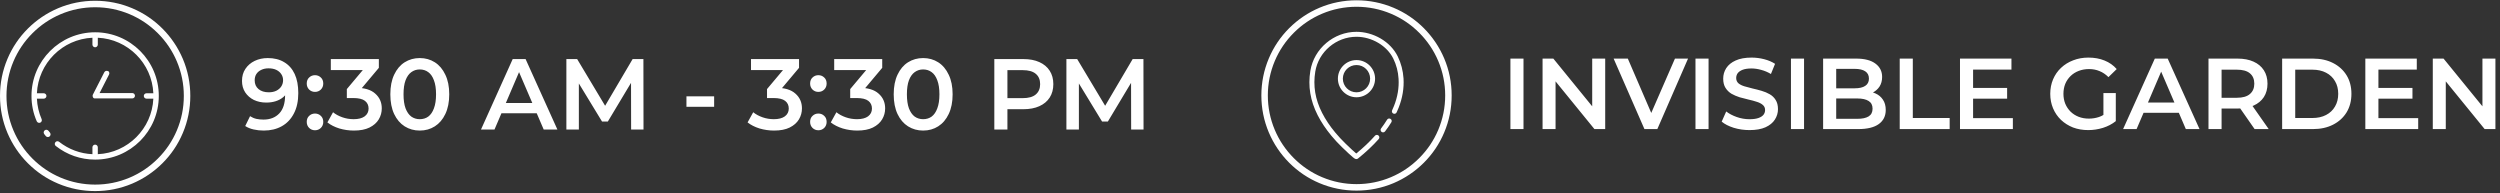 <svg width="660" height="51" viewBox="0 0 660 51" fill="none" xmlns="http://www.w3.org/2000/svg">
<rect x="0" y="0" width="660" height="51" fill="#333333" stroke="none"/>
<g clip-path="url(#clip0_2886_7799)">
<path d="M25.122 8.523C15.852 8.523 8.312 16.063 8.312 25.323C8.312 27.643 8.773 29.893 9.693 32.003C9.773 32.173 9.902 32.313 10.082 32.383C10.262 32.453 10.453 32.453 10.623 32.383C10.982 32.223 11.143 31.813 10.992 31.453C10.242 29.733 9.832 27.913 9.742 26.043H11.553C11.943 26.043 12.262 25.723 12.262 25.333C12.262 24.943 11.943 24.623 11.553 24.623H9.742C10.102 16.703 16.483 10.323 24.402 9.963V11.773C24.402 12.163 24.723 12.483 25.113 12.483C25.503 12.483 25.823 12.163 25.823 11.773V9.963C33.742 10.323 40.123 16.703 40.483 24.623H38.672C38.282 24.623 37.962 24.943 37.962 25.333C37.962 25.723 38.282 26.043 38.672 26.043H40.483C40.123 33.963 33.742 40.343 25.823 40.703V38.893C25.823 38.503 25.503 38.183 25.113 38.183C24.723 38.183 24.402 38.503 24.402 38.893V40.703C21.183 40.563 18.152 39.433 15.602 37.433C15.293 37.193 14.852 37.243 14.613 37.553C14.492 37.703 14.443 37.883 14.463 38.073C14.482 38.263 14.582 38.433 14.732 38.543C17.723 40.893 21.312 42.133 25.122 42.133C34.392 42.133 41.922 34.593 41.922 25.323C41.922 16.053 34.383 8.523 25.122 8.523Z" fill="white"/>
<path d="M12.805 34.541C12.575 34.231 12.125 34.161 11.815 34.401C11.505 34.632 11.435 35.081 11.675 35.392C11.805 35.572 11.945 35.752 12.085 35.922C12.225 36.092 12.425 36.181 12.635 36.181C12.795 36.181 12.955 36.121 13.085 36.022C13.235 35.901 13.325 35.731 13.345 35.541C13.365 35.352 13.305 35.172 13.195 35.022C13.065 34.861 12.945 34.702 12.815 34.541H12.805Z" fill="white"/>
<path d="M28.481 18.773C28.311 18.683 28.121 18.673 27.941 18.733C27.761 18.793 27.611 18.913 27.531 19.083L24.501 25.013C24.501 25.013 24.501 25.023 24.501 25.033C24.501 25.043 24.491 25.053 24.481 25.073C24.481 25.073 24.481 25.093 24.471 25.103C24.471 25.113 24.471 25.133 24.461 25.143C24.461 25.143 24.461 25.163 24.461 25.173C24.461 25.183 24.461 25.203 24.461 25.213C24.461 25.223 24.461 25.233 24.461 25.243C24.461 25.253 24.461 25.273 24.461 25.283C24.461 25.293 24.461 25.303 24.461 25.313C24.461 25.313 24.461 25.333 24.461 25.343C24.461 25.343 24.461 25.343 24.461 25.353V25.373C24.461 25.393 24.461 25.403 24.461 25.423C24.471 25.513 24.501 25.593 24.541 25.673C24.541 25.673 24.541 25.673 24.541 25.683C24.541 25.693 24.561 25.713 24.571 25.723C24.571 25.733 24.591 25.753 24.601 25.763C24.601 25.763 24.601 25.763 24.601 25.773C24.611 25.793 24.631 25.803 24.641 25.823C24.651 25.833 24.671 25.853 24.681 25.863C24.691 25.873 24.711 25.883 24.721 25.893C24.721 25.893 24.731 25.893 24.741 25.903C24.751 25.903 24.761 25.913 24.771 25.923C24.771 25.923 24.791 25.933 24.801 25.943C24.801 25.943 24.811 25.943 24.821 25.943C24.841 25.943 24.851 25.953 24.871 25.963H24.891C24.911 25.963 24.921 25.973 24.941 25.983C24.941 25.983 24.961 25.983 24.971 25.983C24.991 25.983 25.011 25.983 25.021 25.983C25.021 25.983 25.041 25.983 25.051 25.983C25.071 25.983 25.091 25.983 25.111 25.983C25.111 25.983 25.121 25.983 25.131 25.983H34.921C35.311 25.983 35.631 25.663 35.631 25.273C35.631 24.883 35.311 24.563 34.921 24.563H26.291L28.791 19.663C28.971 19.313 28.831 18.883 28.481 18.713V18.773Z" fill="white"/>
<path d="M48.27 15.543C47 12.553 45.19 9.863 42.89 7.553C40.58 5.243 37.9 3.433 34.9 2.173C31.8 0.863 28.51 0.203 25.12 0.203C21.73 0.203 18.44 0.863 15.34 2.173C12.35 3.443 9.66 5.253 7.35 7.553C5.04 9.863 3.23 12.543 1.97 15.543C0.66 18.643 0 21.933 0 25.323C0 28.713 0.66 32.003 1.97 35.103C3.24 38.093 5.05 40.783 7.35 43.093C9.66 45.403 12.34 47.213 15.34 48.473C18.44 49.783 21.73 50.443 25.12 50.443C28.51 50.443 31.8 49.783 34.9 48.473C37.89 47.203 40.58 45.393 42.89 43.093C45.2 40.783 47.01 38.103 48.27 35.103C49.58 32.003 50.24 28.713 50.24 25.323C50.24 21.933 49.58 18.643 48.27 15.543ZM46.69 34.433C45.51 37.223 43.82 39.723 41.67 41.873C39.52 44.023 37.02 45.713 34.23 46.893C31.35 48.113 28.28 48.733 25.12 48.733C21.96 48.733 18.9 48.113 16.01 46.893C13.22 45.713 10.72 44.023 8.57 41.873C6.42 39.723 4.73 37.223 3.55 34.433C2.33 31.553 1.71 28.483 1.71 25.323C1.71 22.163 2.33 19.103 3.55 16.213C4.73 13.423 6.42 10.923 8.57 8.773C10.72 6.623 13.22 4.933 16.01 3.753C18.89 2.533 21.96 1.913 25.12 1.913C28.28 1.913 31.34 2.533 34.23 3.753C37.02 4.933 39.52 6.623 41.67 8.773C43.82 10.923 45.51 13.423 46.69 16.213C47.91 19.093 48.53 22.163 48.53 25.323C48.53 28.483 47.91 31.543 46.69 34.433Z" fill="white"/>
</g>
<path d="M70.693 15.329C72.395 15.329 73.839 15.692 75.026 16.419C76.231 17.128 77.153 18.165 77.791 19.529C78.429 20.894 78.748 22.577 78.748 24.58C78.748 26.707 78.358 28.505 77.578 29.976C76.816 31.447 75.753 32.564 74.388 33.326C73.024 34.088 71.438 34.469 69.63 34.469C68.691 34.469 67.796 34.371 66.945 34.176C66.094 33.982 65.359 33.68 64.739 33.273L66.015 30.668C66.529 31.004 67.087 31.244 67.689 31.385C68.292 31.509 68.912 31.571 69.55 31.571C71.305 31.571 72.696 31.031 73.724 29.95C74.752 28.869 75.266 27.274 75.266 25.165C75.266 24.828 75.257 24.438 75.239 23.995C75.221 23.534 75.159 23.074 75.053 22.613L76.116 23.782C75.815 24.509 75.381 25.12 74.814 25.617C74.247 26.095 73.582 26.459 72.82 26.707C72.058 26.955 71.216 27.079 70.295 27.079C69.09 27.079 68 26.848 67.025 26.388C66.068 25.909 65.306 25.244 64.739 24.394C64.172 23.526 63.888 22.515 63.888 21.363C63.888 20.123 64.189 19.059 64.792 18.173C65.394 17.27 66.21 16.57 67.237 16.073C68.283 15.577 69.435 15.329 70.693 15.329ZM70.879 18.041C70.171 18.041 69.541 18.173 68.992 18.439C68.443 18.687 68.008 19.051 67.689 19.529C67.388 19.99 67.237 20.548 67.237 21.204C67.237 22.179 67.574 22.95 68.248 23.517C68.921 24.084 69.825 24.367 70.959 24.367C71.704 24.367 72.359 24.234 72.926 23.968C73.493 23.685 73.936 23.304 74.255 22.826C74.575 22.329 74.734 21.78 74.734 21.177C74.734 20.593 74.583 20.07 74.282 19.609C73.981 19.13 73.547 18.749 72.98 18.466C72.412 18.182 71.712 18.041 70.879 18.041ZM83.16 24.261C82.557 24.261 82.043 24.057 81.618 23.649C81.192 23.224 80.98 22.692 80.98 22.055C80.98 21.381 81.192 20.849 81.618 20.459C82.043 20.052 82.557 19.848 83.16 19.848C83.762 19.848 84.276 20.052 84.701 20.459C85.127 20.849 85.34 21.381 85.34 22.055C85.34 22.692 85.127 23.224 84.701 23.649C84.276 24.057 83.762 24.261 83.16 24.261ZM83.16 34.389C82.557 34.389 82.043 34.185 81.618 33.778C81.192 33.352 80.98 32.821 80.98 32.183C80.98 31.509 81.192 30.978 81.618 30.588C82.043 30.18 82.557 29.976 83.16 29.976C83.762 29.976 84.276 30.18 84.701 30.588C85.127 30.978 85.34 31.509 85.34 32.183C85.34 32.821 85.127 33.352 84.701 33.778C84.276 34.185 83.762 34.389 83.16 34.389ZM93.425 34.469C92.113 34.469 90.828 34.283 89.57 33.911C88.329 33.521 87.284 32.989 86.433 32.316L87.922 29.631C88.595 30.18 89.41 30.623 90.368 30.96C91.325 31.297 92.326 31.465 93.371 31.465C94.612 31.465 95.578 31.217 96.269 30.721C96.96 30.207 97.306 29.516 97.306 28.647C97.306 27.797 96.987 27.123 96.349 26.627C95.711 26.131 94.683 25.883 93.265 25.883H91.564V23.517L96.88 17.19L97.332 18.492H87.337V15.595H100.017V17.907L94.701 24.234L92.893 23.171H93.93C96.216 23.171 97.926 23.685 99.06 24.713C100.212 25.723 100.788 27.026 100.788 28.621C100.788 29.666 100.522 30.632 99.991 31.518C99.459 32.404 98.644 33.122 97.545 33.672C96.464 34.203 95.091 34.469 93.425 34.469ZM110.811 34.469C109.34 34.469 108.011 34.097 106.823 33.352C105.654 32.608 104.732 31.527 104.059 30.109C103.385 28.674 103.049 26.937 103.049 24.899C103.049 22.861 103.385 21.133 104.059 19.715C104.732 18.28 105.654 17.19 106.823 16.445C108.011 15.701 109.34 15.329 110.811 15.329C112.3 15.329 113.629 15.701 114.798 16.445C115.968 17.19 116.89 18.28 117.563 19.715C118.254 21.133 118.6 22.861 118.6 24.899C118.6 26.937 118.254 28.674 117.563 30.109C116.89 31.527 115.968 32.608 114.798 33.352C113.629 34.097 112.3 34.469 110.811 34.469ZM110.811 31.465C111.679 31.465 112.432 31.235 113.07 30.774C113.708 30.295 114.205 29.569 114.559 28.594C114.931 27.619 115.117 26.388 115.117 24.899C115.117 23.393 114.931 22.161 114.559 21.204C114.205 20.229 113.708 19.511 113.07 19.051C112.432 18.572 111.679 18.333 110.811 18.333C109.978 18.333 109.234 18.572 108.578 19.051C107.94 19.511 107.435 20.229 107.063 21.204C106.708 22.161 106.531 23.393 106.531 24.899C106.531 26.388 106.708 27.619 107.063 28.594C107.435 29.569 107.94 30.295 108.578 30.774C109.234 31.235 109.978 31.465 110.811 31.465ZM126.979 34.203L135.353 15.595H138.756L147.156 34.203H143.541L136.337 17.429H137.719L130.542 34.203H126.979ZM130.834 29.897L131.764 27.185H141.813L142.743 29.897H130.834ZM149.523 34.203V15.595H152.367L160.502 29.179H159.013L167.015 15.595H169.859L169.886 34.203H166.616L166.589 20.725H167.28L160.475 32.077H158.933L152.022 20.725H152.819V34.203H149.523ZM181.222 28.195V25.431H188.532V28.195H181.222ZM204.353 34.469C203.041 34.469 201.757 34.283 200.498 33.911C199.258 33.521 198.212 32.989 197.361 32.316L198.85 29.631C199.524 30.18 200.339 30.623 201.296 30.96C202.253 31.297 203.254 31.465 204.3 31.465C205.54 31.465 206.506 31.217 207.197 30.721C207.888 30.207 208.234 29.516 208.234 28.647C208.234 27.797 207.915 27.123 207.277 26.627C206.639 26.131 205.611 25.883 204.193 25.883H202.492V23.517L207.809 17.19L208.261 18.492H198.265V15.595H210.946V17.907L205.629 24.234L203.821 23.171H204.858C207.144 23.171 208.854 23.685 209.989 24.713C211.14 25.723 211.716 27.026 211.716 28.621C211.716 29.666 211.451 30.632 210.919 31.518C210.387 32.404 209.572 33.122 208.473 33.672C207.392 34.203 206.019 34.469 204.353 34.469ZM216.05 24.261C215.448 24.261 214.934 24.057 214.509 23.649C214.083 23.224 213.871 22.692 213.871 22.055C213.871 21.381 214.083 20.849 214.509 20.459C214.934 20.052 215.448 19.848 216.05 19.848C216.653 19.848 217.167 20.052 217.592 20.459C218.018 20.849 218.23 21.381 218.23 22.055C218.23 22.692 218.018 23.224 217.592 23.649C217.167 24.057 216.653 24.261 216.05 24.261ZM216.05 34.389C215.448 34.389 214.934 34.185 214.509 33.778C214.083 33.352 213.871 32.821 213.871 32.183C213.871 31.509 214.083 30.978 214.509 30.588C214.934 30.18 215.448 29.976 216.05 29.976C216.653 29.976 217.167 30.18 217.592 30.588C218.018 30.978 218.23 31.509 218.23 32.183C218.23 32.821 218.018 33.352 217.592 33.778C217.167 34.185 216.653 34.389 216.05 34.389ZM226.315 34.469C225.004 34.469 223.719 34.283 222.461 33.911C221.22 33.521 220.175 32.989 219.324 32.316L220.813 29.631C221.486 30.18 222.301 30.623 223.258 30.96C224.215 31.297 225.217 31.465 226.262 31.465C227.503 31.465 228.469 31.217 229.16 30.721C229.851 30.207 230.196 29.516 230.196 28.647C230.196 27.797 229.877 27.123 229.239 26.627C228.601 26.131 227.574 25.883 226.156 25.883H224.454V23.517L229.771 17.19L230.223 18.492H220.228V15.595H232.908V17.907L227.591 24.234L225.784 23.171H226.82C229.107 23.171 230.817 23.685 231.951 24.713C233.103 25.723 233.679 27.026 233.679 28.621C233.679 29.666 233.413 30.632 232.881 31.518C232.35 32.404 231.534 33.122 230.436 33.672C229.355 34.203 227.981 34.469 226.315 34.469ZM243.702 34.469C242.231 34.469 240.902 34.097 239.714 33.352C238.544 32.608 237.623 31.527 236.949 30.109C236.276 28.674 235.939 26.937 235.939 24.899C235.939 22.861 236.276 21.133 236.949 19.715C237.623 18.28 238.544 17.19 239.714 16.445C240.902 15.701 242.231 15.329 243.702 15.329C245.19 15.329 246.519 15.701 247.689 16.445C248.859 17.19 249.78 18.28 250.454 19.715C251.145 21.133 251.491 22.861 251.491 24.899C251.491 26.937 251.145 28.674 250.454 30.109C249.78 31.527 248.859 32.608 247.689 33.352C246.519 34.097 245.19 34.469 243.702 34.469ZM243.702 31.465C244.57 31.465 245.323 31.235 245.961 30.774C246.599 30.295 247.095 29.569 247.45 28.594C247.822 27.619 248.008 26.388 248.008 24.899C248.008 23.393 247.822 22.161 247.45 21.204C247.095 20.229 246.599 19.511 245.961 19.051C245.323 18.572 244.57 18.333 243.702 18.333C242.869 18.333 242.124 18.572 241.469 19.051C240.831 19.511 240.326 20.229 239.953 21.204C239.599 22.161 239.422 23.393 239.422 24.899C239.422 26.388 239.599 27.619 239.953 28.594C240.326 29.569 240.831 30.295 241.469 30.774C242.124 31.235 242.869 31.465 243.702 31.465ZM262.502 34.203V15.595H270.158C271.806 15.595 273.215 15.861 274.385 16.392C275.572 16.924 276.485 17.686 277.123 18.678C277.761 19.671 278.08 20.849 278.08 22.214C278.08 23.579 277.761 24.757 277.123 25.75C276.485 26.742 275.572 27.504 274.385 28.036C273.215 28.567 271.806 28.833 270.158 28.833H264.416L265.958 27.212V34.203H262.502ZM265.958 27.584L264.416 25.909H269.998C271.522 25.909 272.666 25.59 273.428 24.952C274.207 24.296 274.597 23.384 274.597 22.214C274.597 21.027 274.207 20.114 273.428 19.476C272.666 18.838 271.522 18.519 269.998 18.519H264.416L265.958 16.818V27.584ZM281.531 34.203V15.595H284.375L292.51 29.179H291.021L299.023 15.595H301.867L301.894 34.203H298.624L298.597 20.725H299.288L292.483 32.077H290.941L284.03 20.725H284.827V34.203H281.531Z" fill="white"/>
<g clip-path="url(#clip1_2886_7799)">
<path d="M367.089 31.378C366.779 31.188 366.379 31.288 366.189 31.598C365.719 32.368 365.179 33.148 364.609 33.898C364.389 34.188 364.449 34.598 364.739 34.818C364.859 34.908 364.999 34.948 365.139 34.948C365.339 34.948 365.529 34.858 365.659 34.688C366.259 33.898 366.819 33.088 367.319 32.278C367.509 31.968 367.409 31.568 367.099 31.378H367.089Z" fill="white"/>
<path d="M370.531 20.728C370.401 18.668 369.891 16.708 369.011 14.908C368.061 12.968 366.481 11.318 364.451 10.138C362.521 9.018 360.271 8.398 358.111 8.398C352.131 8.398 346.891 12.828 345.931 18.708C345.271 22.738 345.911 26.568 347.861 30.408C348.801 32.248 350.031 34.088 351.521 35.878C352.351 36.878 353.281 37.878 354.281 38.848C354.631 39.198 355.331 39.868 356.021 40.498C356.481 40.918 356.851 41.248 357.121 41.478C357.301 41.628 357.441 41.728 357.551 41.808C357.761 41.948 357.941 41.998 358.091 41.998C358.271 41.998 358.411 41.928 358.511 41.848C360.601 40.168 362.441 38.438 363.981 36.708C364.221 36.438 364.201 36.018 363.931 35.778C363.661 35.538 363.241 35.558 363.001 35.828C361.601 37.408 359.931 38.988 358.051 40.528C357.591 40.148 356.621 39.278 355.211 37.898C354.241 36.958 353.341 35.988 352.541 35.028C351.111 33.318 349.931 31.558 349.041 29.808C347.211 26.228 346.621 22.658 347.231 18.918C348.081 13.668 352.761 9.708 358.111 9.708C362.161 9.708 366.161 12.078 367.831 15.478C368.641 17.118 369.111 18.918 369.221 20.798C369.371 23.158 368.951 25.638 368.011 27.978C367.861 28.358 367.691 28.738 367.521 29.118C367.371 29.448 367.511 29.838 367.841 29.988C368.171 30.138 368.561 29.998 368.711 29.668C368.901 29.268 369.071 28.868 369.231 28.458C370.241 25.938 370.691 23.258 370.531 20.708V20.728Z" fill="white"/>
<path d="M353.203 20.769C353.203 23.479 355.403 25.679 358.113 25.679C360.823 25.679 363.023 23.479 363.023 20.769C363.023 18.059 360.823 15.859 358.113 15.859C355.403 15.859 353.203 18.059 353.203 20.769ZM361.713 20.769C361.713 22.749 360.103 24.369 358.113 24.369C356.123 24.369 354.513 22.759 354.513 20.769C354.513 18.779 356.123 17.169 358.113 17.169C360.103 17.169 361.713 18.779 361.713 20.769Z" fill="white"/>
<path d="M381.27 15.418C380 12.428 378.19 9.738 375.89 7.428C373.58 5.118 370.9 3.308 367.9 2.048C364.8 0.738 361.51 0.078 358.12 0.078C354.73 0.078 351.44 0.738 348.34 2.048C345.35 3.318 342.66 5.128 340.35 7.428C338.04 9.738 336.23 12.418 334.97 15.418C333.66 18.518 333 21.808 333 25.198C333 28.588 333.66 31.878 334.97 34.978C336.24 37.968 338.05 40.658 340.35 42.968C342.66 45.278 345.34 47.088 348.34 48.348C351.44 49.658 354.73 50.318 358.12 50.318C361.51 50.318 364.8 49.658 367.9 48.348C370.89 47.078 373.58 45.268 375.89 42.968C378.2 40.658 380.01 37.978 381.27 34.978C382.58 31.878 383.24 28.588 383.24 25.198C383.24 21.808 382.58 18.518 381.27 15.418ZM379.69 34.308C378.51 37.098 376.82 39.598 374.67 41.748C372.52 43.898 370.02 45.588 367.23 46.768C364.35 47.988 361.28 48.608 358.12 48.608C354.96 48.608 351.9 47.988 349.01 46.768C346.22 45.588 343.72 43.898 341.57 41.748C339.42 39.598 337.73 37.098 336.55 34.308C335.33 31.428 334.71 28.358 334.71 25.198C334.71 22.038 335.33 18.978 336.55 16.088C337.73 13.298 339.42 10.798 341.57 8.648C343.72 6.498 346.22 4.808 349.01 3.628C351.89 2.408 354.96 1.788 358.12 1.788C361.28 1.788 364.34 2.408 367.23 3.628C370.02 4.808 372.52 6.498 374.67 8.648C376.82 10.798 378.51 13.298 379.69 16.088C380.91 18.968 381.53 22.038 381.53 25.198C381.53 28.358 380.91 31.418 379.69 34.308Z" fill="white"/>
</g>
<path d="M398.749 34.078V15.47H402.205V34.078H398.749ZM407.238 34.078V15.47H410.082L421.752 29.798H420.343V15.47H423.773V34.078H420.928L409.258 19.75H410.667V34.078H407.238ZM434.132 34.078L425.997 15.47H429.746L437.003 32.297H434.85L442.187 15.47H445.642L437.535 34.078H434.132ZM447.606 34.078V15.47H451.062V34.078H447.606ZM461.864 34.344C460.41 34.344 459.019 34.14 457.69 33.733C456.361 33.307 455.306 32.767 454.527 32.111L455.723 29.426C456.467 30.011 457.389 30.498 458.488 30.888C459.586 31.278 460.712 31.473 461.864 31.473C462.838 31.473 463.627 31.367 464.23 31.154C464.832 30.941 465.275 30.658 465.559 30.303C465.842 29.931 465.984 29.515 465.984 29.054C465.984 28.487 465.78 28.035 465.373 27.698C464.965 27.344 464.433 27.069 463.778 26.874C463.14 26.661 462.422 26.466 461.624 26.289C460.845 26.112 460.056 25.908 459.259 25.678C458.479 25.43 457.761 25.119 457.105 24.747C456.467 24.358 455.944 23.843 455.537 23.206C455.129 22.567 454.925 21.752 454.925 20.76C454.925 19.75 455.191 18.828 455.723 17.995C456.272 17.145 457.096 16.471 458.195 15.975C459.312 15.461 460.721 15.204 462.422 15.204C463.538 15.204 464.646 15.346 465.745 15.629C466.844 15.913 467.801 16.32 468.616 16.852L467.526 19.537C466.693 19.041 465.833 18.677 464.947 18.447C464.061 18.199 463.211 18.075 462.395 18.075C461.438 18.075 460.659 18.19 460.056 18.421C459.471 18.651 459.037 18.952 458.753 19.324C458.488 19.697 458.355 20.122 458.355 20.6C458.355 21.168 458.55 21.628 458.94 21.983C459.347 22.319 459.87 22.585 460.508 22.78C461.164 22.975 461.89 23.17 462.688 23.365C463.485 23.542 464.274 23.746 465.054 23.977C465.851 24.207 466.569 24.508 467.207 24.88C467.863 25.253 468.385 25.758 468.775 26.395C469.183 27.034 469.387 27.84 469.387 28.815C469.387 29.807 469.112 30.729 468.563 31.579C468.031 32.412 467.207 33.086 466.09 33.6C464.974 34.096 463.565 34.344 461.864 34.344ZM472.814 34.078V15.47H476.269V34.078H472.814ZM481.303 34.078V15.47H490.022C492.255 15.47 493.956 15.913 495.126 16.799C496.296 17.667 496.88 18.837 496.88 20.308C496.88 21.3 496.65 22.151 496.189 22.86C495.728 23.551 495.108 24.092 494.328 24.482C493.566 24.854 492.733 25.04 491.83 25.04L492.308 24.083C493.354 24.083 494.293 24.278 495.126 24.668C495.959 25.04 496.615 25.589 497.093 26.316C497.589 27.042 497.837 27.946 497.837 29.027C497.837 30.622 497.226 31.863 496.003 32.749C494.78 33.635 492.964 34.078 490.554 34.078H481.303ZM484.758 31.367H490.341C491.635 31.367 492.627 31.154 493.318 30.729C494.009 30.303 494.355 29.621 494.355 28.682C494.355 27.76 494.009 27.087 493.318 26.661C492.627 26.218 491.635 25.997 490.341 25.997H484.493V23.312H489.65C490.855 23.312 491.776 23.099 492.414 22.674C493.07 22.248 493.398 21.61 493.398 20.76C493.398 19.892 493.07 19.245 492.414 18.819C491.776 18.394 490.855 18.181 489.65 18.181H484.758V31.367ZM501.526 34.078V15.47H504.981V31.154H514.711V34.078H501.526ZM520.629 23.206H529.88V26.05H520.629V23.206ZM520.895 31.18H531.396V34.078H517.439V15.47H531.023V18.367H520.895V31.18ZM551.288 34.344C549.834 34.344 548.496 34.114 547.273 33.653C546.068 33.174 545.014 32.51 544.11 31.659C543.206 30.791 542.506 29.772 542.01 28.602C541.514 27.432 541.266 26.156 541.266 24.774C541.266 23.392 541.514 22.116 542.01 20.946C542.506 19.776 543.206 18.766 544.11 17.916C545.032 17.047 546.104 16.383 547.327 15.922C548.549 15.443 549.887 15.204 551.341 15.204C552.918 15.204 554.336 15.461 555.594 15.975C556.87 16.489 557.942 17.242 558.811 18.235L556.631 20.361C555.904 19.634 555.116 19.103 554.265 18.766C553.432 18.412 552.51 18.235 551.5 18.235C550.525 18.235 549.622 18.394 548.789 18.713C547.956 19.032 547.238 19.484 546.635 20.069C546.033 20.654 545.563 21.345 545.227 22.142C544.908 22.94 544.748 23.817 544.748 24.774C544.748 25.713 544.908 26.582 545.227 27.379C545.563 28.177 546.033 28.877 546.635 29.479C547.238 30.064 547.947 30.516 548.762 30.835C549.577 31.154 550.481 31.314 551.474 31.314C552.395 31.314 553.281 31.172 554.132 30.888C555 30.587 555.824 30.091 556.604 29.399L558.571 31.978C557.597 32.758 556.462 33.352 555.169 33.759C553.893 34.149 552.599 34.344 551.288 34.344ZM555.302 31.526V24.561H558.571V31.978L555.302 31.526ZM560.498 34.078L568.871 15.47H572.274L580.674 34.078H577.059L569.855 17.304H571.237L564.06 34.078H560.498ZM564.352 29.772L565.283 27.06H575.331L576.262 29.772H564.352ZM583.041 34.078V15.47H590.697C592.345 15.47 593.754 15.736 594.924 16.267C596.111 16.799 597.024 17.561 597.662 18.553C598.3 19.546 598.619 20.724 598.619 22.089C598.619 23.454 598.3 24.632 597.662 25.625C597.024 26.599 596.111 27.352 594.924 27.884C593.754 28.398 592.345 28.655 590.697 28.655H584.955L586.497 27.087V34.078H583.041ZM595.216 34.078L590.511 27.326H594.206L598.938 34.078H595.216ZM586.497 27.459L584.955 25.811H590.537C592.062 25.811 593.205 25.483 593.967 24.827C594.746 24.171 595.136 23.259 595.136 22.089C595.136 20.902 594.746 19.989 593.967 19.351C593.205 18.713 592.062 18.394 590.537 18.394H584.955L586.497 16.693V27.459ZM602.485 34.078V15.47H610.62C612.64 15.47 614.412 15.86 615.936 16.64C617.46 17.419 618.648 18.5 619.499 19.883C620.349 21.265 620.775 22.895 620.775 24.774C620.775 26.635 620.349 28.265 619.499 29.665C618.648 31.048 617.46 32.129 615.936 32.908C614.412 33.688 612.64 34.078 610.62 34.078H602.485ZM605.941 31.154H610.46C611.86 31.154 613.065 30.888 614.076 30.357C615.103 29.825 615.892 29.081 616.441 28.123C617.009 27.166 617.292 26.05 617.292 24.774C617.292 23.48 617.009 22.364 616.441 21.424C615.892 20.468 615.103 19.723 614.076 19.192C613.065 18.66 611.86 18.394 610.46 18.394H605.941V31.154ZM627.638 23.206H636.889V26.05H627.638V23.206ZM627.903 31.18H638.404V34.078H624.448V15.47H638.032V18.367H627.903V31.18ZM642.256 34.078V15.47H645.101L656.771 29.798H655.362V15.47H658.791V34.078H655.947L644.277 19.75H645.686V34.078H642.256Z" fill="white"/>
<defs>
<clipPath id="clip0_2886_7799">
<rect width="50.25" height="50.25" fill="white" transform="translate(0 0.203)"/>
</clipPath>
<clipPath id="clip1_2886_7799">
<rect width="50.25" height="50.25" fill="white" transform="translate(333 0.078)"/>
</clipPath>
</defs>
</svg>
